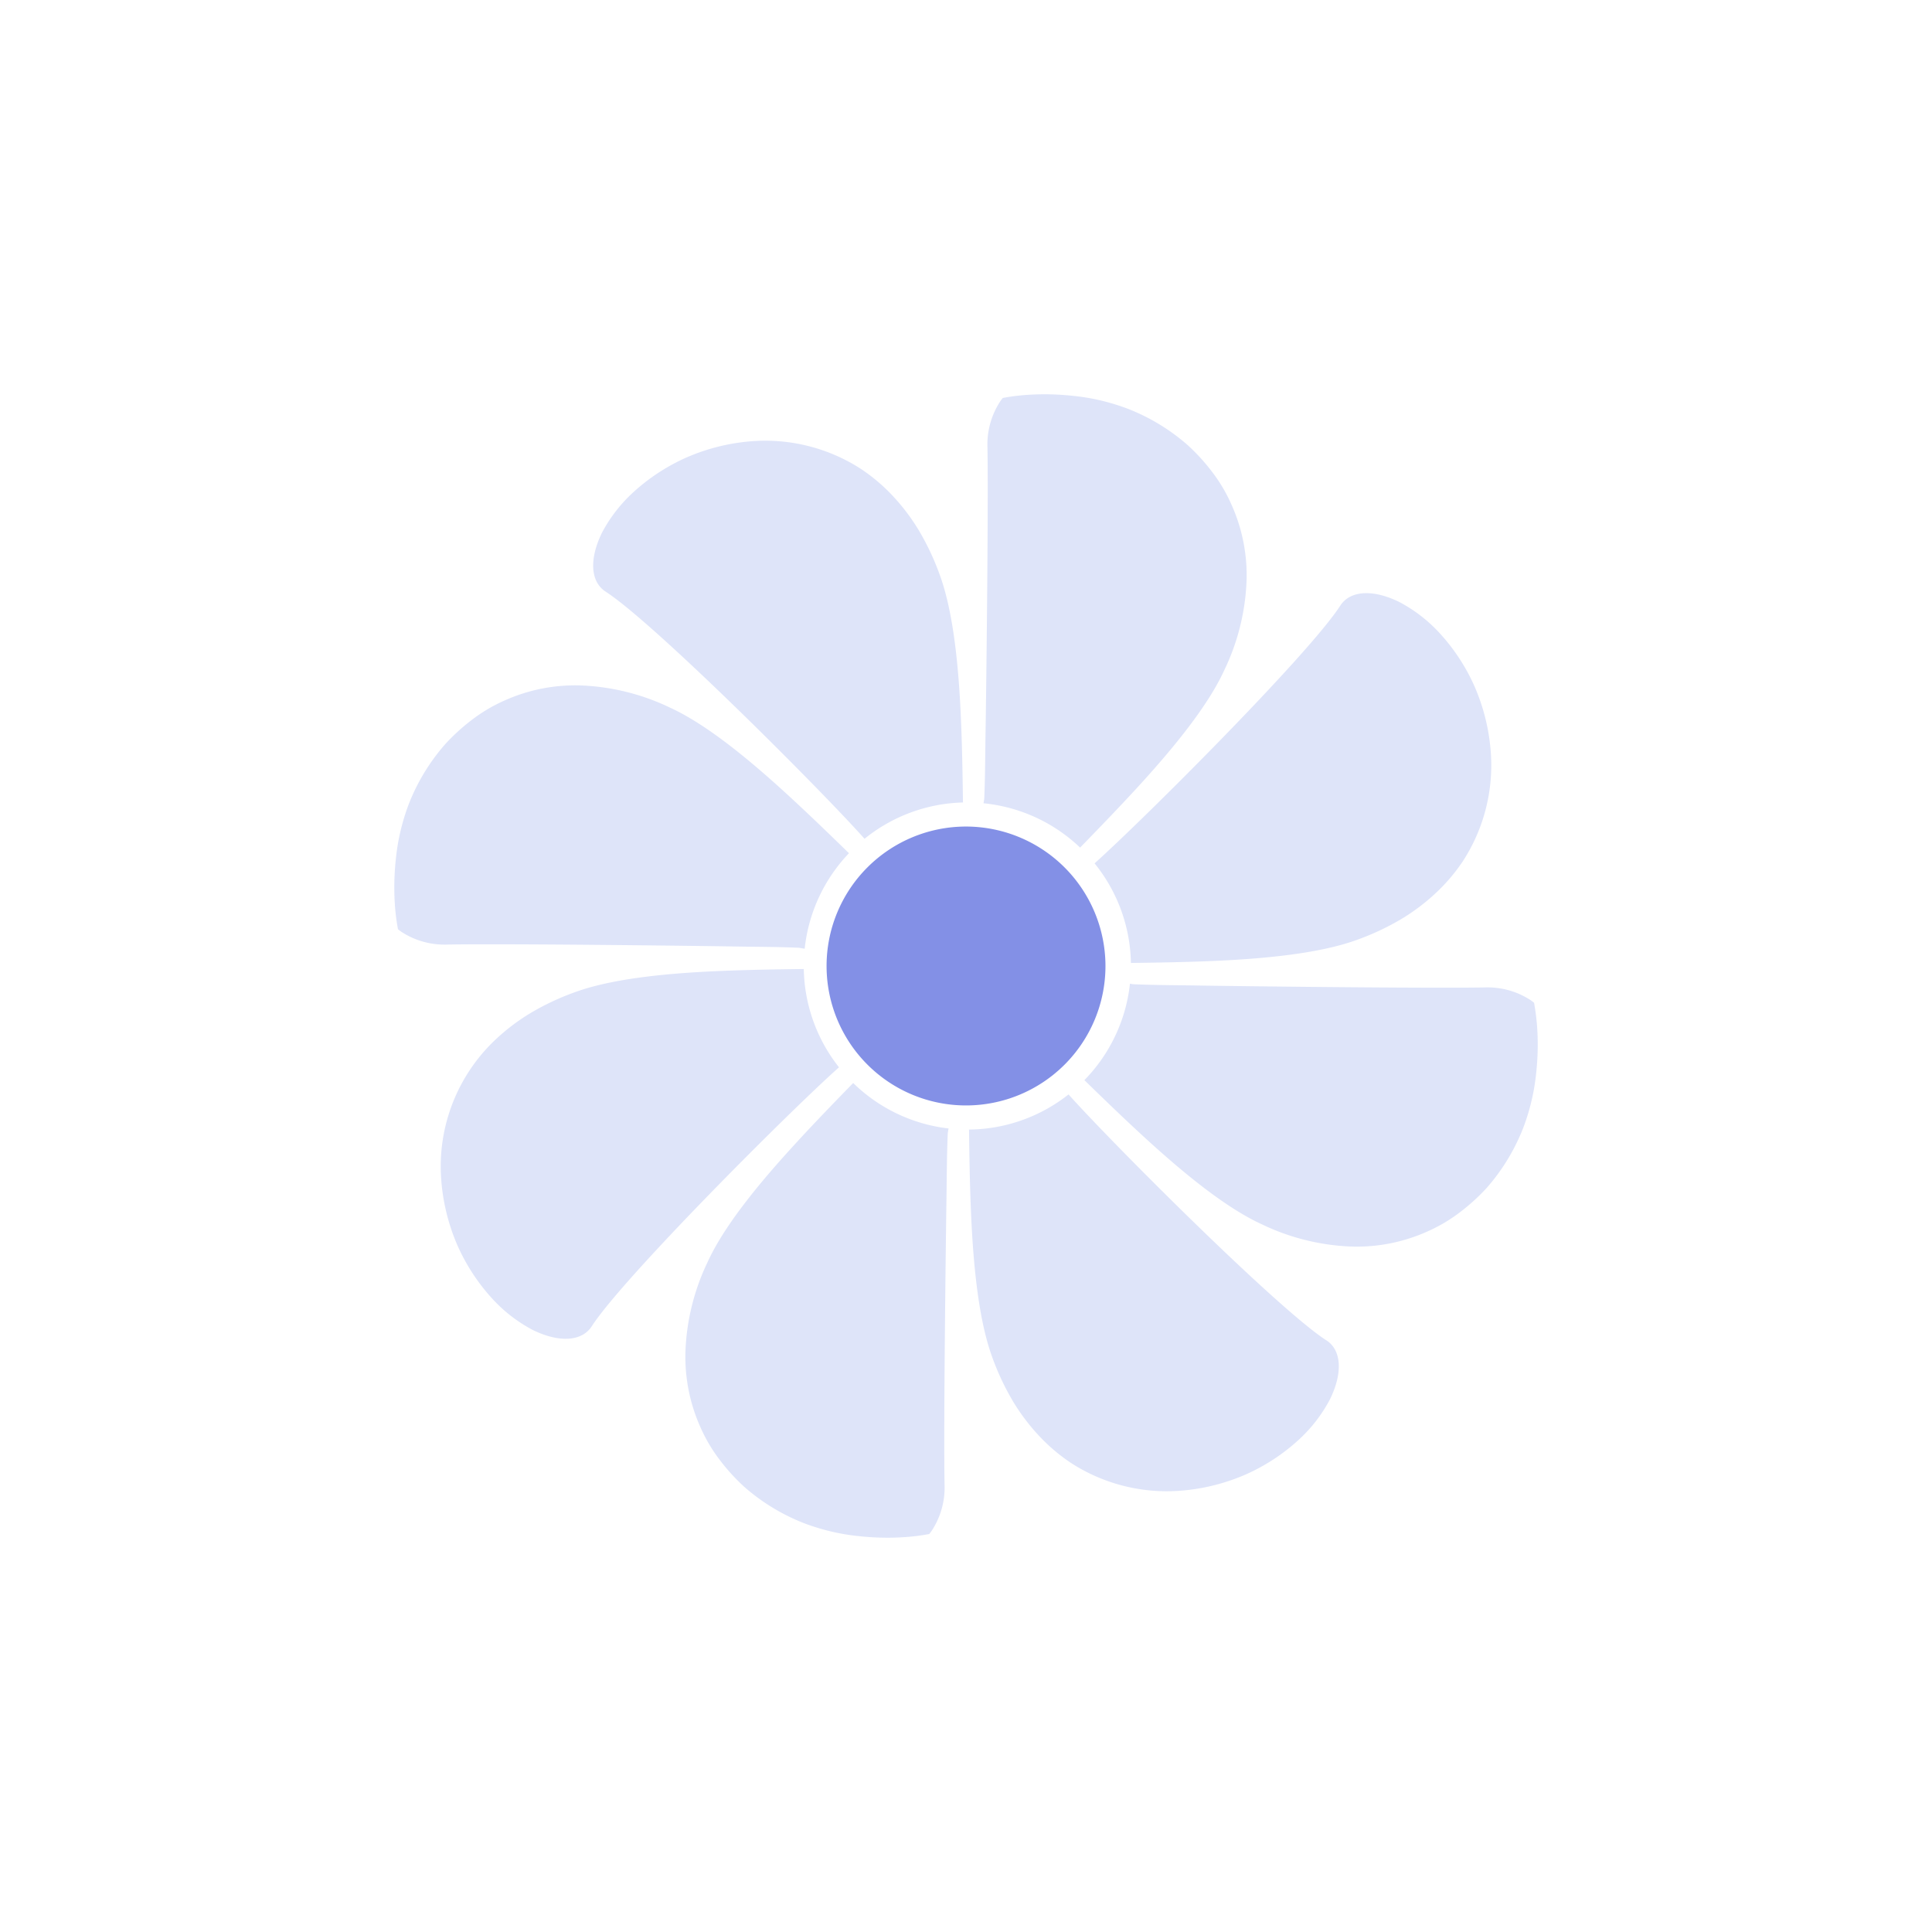 <?xml version="1.0" encoding="UTF-8"?>
<svg xmlns="http://www.w3.org/2000/svg" xmlns:xlink="http://www.w3.org/1999/xlink" id="Group_202967" data-name="Group 202967" width="143.203" height="143.203" viewBox="0 0 143.203 143.203">
  <defs>
    <clipPath id="clip-path">
      <rect id="Rectangle_150788" data-name="Rectangle 150788" width="84.752" height="84.752" fill="none"></rect>
    </clipPath>
  </defs>
  <rect id="Rectangle_2801" data-name="Rectangle 2801" width="143.203" height="143.203" rx="8" fill="none"></rect>
  <g id="Group_202960" data-name="Group 202960" transform="translate(29.226 29.225)">
    <g id="Group_202959" data-name="Group 202959" transform="translate(0 0)" clip-path="url(#clip-path)">
      <path id="Path_83207" data-name="Path 83207" d="M54.82,29.424c3.044-3.294,5.529-6.4,6.715-9.006a16.707,16.707,0,0,0,1.635-6.566A12.745,12.745,0,0,0,62.036,8.14a11.735,11.735,0,0,0-1.414-2.382,14.693,14.693,0,0,0-1.831-2.005,14.965,14.965,0,0,0-4.435-2.685A16.208,16.208,0,0,0,52.025.382q-.288-.061-.572-.111L51.169.225,50.841.178c-.508-.066-1.008-.115-1.5-.143A18.76,18.76,0,0,0,46.576.07c-.43.038-.841.092-1.233.159L45.2.255c-.046.01-.112.017-.106.03l-.059.073-.115.154a5.835,5.835,0,0,0-.955,3.4c.083,4.446-.109,19.471-.138,21.043s-.026,3.164-.088,4.741c0,.1-.01.2-.012.3-.018.1-.036.211-.054.318A12.087,12.087,0,0,1,50.833,33.6c1.383-1.418,2.732-2.818,3.987-4.177M40.4,13.3a18.933,18.933,0,0,0-1.532-3.231A15.236,15.236,0,0,0,36.918,7.5a13.378,13.378,0,0,0-2.3-1.948,13.063,13.063,0,0,0-7.963-2.084A14.95,14.95,0,0,0,21.623,4.7a14.635,14.635,0,0,0-3.889,2.545A11.1,11.1,0,0,0,15.4,10.248c-.982,2-.847,3.67.274,4.386,3.655,2.371,16.064,14.8,19.181,18.314a12.067,12.067,0,0,1,7.295-2.692c-.025-2-.059-3.968-.135-5.837C41.84,19.937,41.4,15.982,40.4,13.3m11.5,21.462A12.07,12.07,0,0,1,54.6,42.151c1.968-.025,3.9-.059,5.735-.133,4.483-.177,8.437-.617,11.116-1.614a18.933,18.933,0,0,0,3.231-1.532,15.208,15.208,0,0,0,2.568-1.954,13.41,13.41,0,0,0,1.948-2.3,13.048,13.048,0,0,0,2.084-7.963,14.917,14.917,0,0,0-1.225-5.03,14.564,14.564,0,0,0-2.545-3.889A11.065,11.065,0,0,0,74.5,15.4c-2-.982-3.669-.847-4.386.273C67.77,19.3,55.552,31.5,51.909,34.765M29.932,55.328c-3.045,3.293-5.529,6.4-6.716,9.006A16.733,16.733,0,0,0,21.582,70.9a12.762,12.762,0,0,0,1.132,5.713,11.8,11.8,0,0,0,1.414,2.38A14.7,14.7,0,0,0,25.96,81a14.952,14.952,0,0,0,4.434,2.685,15.987,15.987,0,0,0,2.333.685c.191.041.383.078.573.111l.283.046.328.048c.508.066,1.008.114,1.5.143a18.773,18.773,0,0,0,2.768-.036c.429-.038.841-.092,1.231-.159l.147-.026c.044-.01.111-.016.1-.03l.06-.073.115-.154a5.836,5.836,0,0,0,.955-3.4C40.7,76.4,40.9,61.371,40.925,59.8s.026-3.163.088-4.741c0-.1.01-.2.013-.3.019-.112.038-.227.057-.34a12.089,12.089,0,0,1-7.069-3.369c-1.417,1.451-2.8,2.883-4.082,4.275m-4.979-14.4c1.571.032,3.163.026,4.741.088l.3.012.425.072A12.086,12.086,0,0,1,33.7,34.017c-1.452-1.418-2.886-2.8-4.278-4.085-3.294-3.044-6.4-5.529-9.006-6.716a16.716,16.716,0,0,0-6.566-1.634,12.758,12.758,0,0,0-5.713,1.132,11.71,11.71,0,0,0-2.381,1.414A14.7,14.7,0,0,0,3.751,25.96a14.978,14.978,0,0,0-2.685,4.434,16.394,16.394,0,0,0-.685,2.333c-.04.192-.076.382-.111.572l-.046.284-.046.328c-.066.509-.115,1.009-.143,1.5A19,19,0,0,0,.07,38.176c.039.428.092.841.159,1.231l.026.146c.008.046.015.112.029.106l.073.059.155.115a5.832,5.832,0,0,0,3.4.955c4.446-.083,19.471.109,21.043.138M69.076,70.118c-3.624-2.351-15.854-14.593-19.1-18.222A12.063,12.063,0,0,1,42.6,54.5c.024,2,.058,3.964.134,5.832.177,4.482.617,8.437,1.614,11.116a18.9,18.9,0,0,0,1.532,3.231,15.237,15.237,0,0,0,1.953,2.568,13.415,13.415,0,0,0,2.3,1.948A13.058,13.058,0,0,0,58.1,81.281a14.936,14.936,0,0,0,5.03-1.225,14.538,14.538,0,0,0,3.889-2.545A11.082,11.082,0,0,0,69.35,74.5c.982-2,.846-3.669-.274-4.387M84.681,46.577c-.038-.43-.092-.842-.159-1.233L84.5,45.2c-.01-.046-.016-.112-.03-.107l-.073-.059-.154-.115a5.841,5.841,0,0,0-3.4-.954c-4.447.082-19.471-.109-21.044-.138s-3.163-.026-4.741-.088c-.1,0-.2-.01-.3-.013l-.23-.038a12.09,12.09,0,0,1-3.377,7.149c1.417,1.382,2.815,2.73,4.174,3.984,3.295,3.043,6.4,5.528,9.006,6.715A16.735,16.735,0,0,0,70.9,63.17a12.758,12.758,0,0,0,5.714-1.133,11.767,11.767,0,0,0,2.38-1.414A14.746,14.746,0,0,0,81,58.792a14.989,14.989,0,0,0,2.685-4.435,15.993,15.993,0,0,0,.686-2.333q.06-.287.111-.571l.046-.284.047-.329c.068-.507.115-1.008.144-1.5a18.863,18.863,0,0,0-.036-2.766M32.96,49.883A12.064,12.064,0,0,1,30.352,42.6c-2.036.024-4.035.058-5.934.135-4.483.176-8.437.617-11.116,1.614a18.842,18.842,0,0,0-3.231,1.532A15.236,15.236,0,0,0,7.5,47.834,12.908,12.908,0,0,0,3.471,58.1,14.955,14.955,0,0,0,4.7,63.128a14.585,14.585,0,0,0,2.546,3.889,11.047,11.047,0,0,0,3.006,2.332c2,.982,3.67.847,4.386-.273,2.375-3.661,14.834-16.094,18.327-19.193" transform="translate(0 0)" fill="#dee4f9"></path>
      <path id="Path_83208" data-name="Path 83208" d="M50.341,40.005A10.336,10.336,0,1,0,60.678,50.341,10.348,10.348,0,0,0,50.341,40.005" transform="translate(-7.965 -7.965)" fill="#8390e6"></path>
    </g>
  </g>
</svg>
